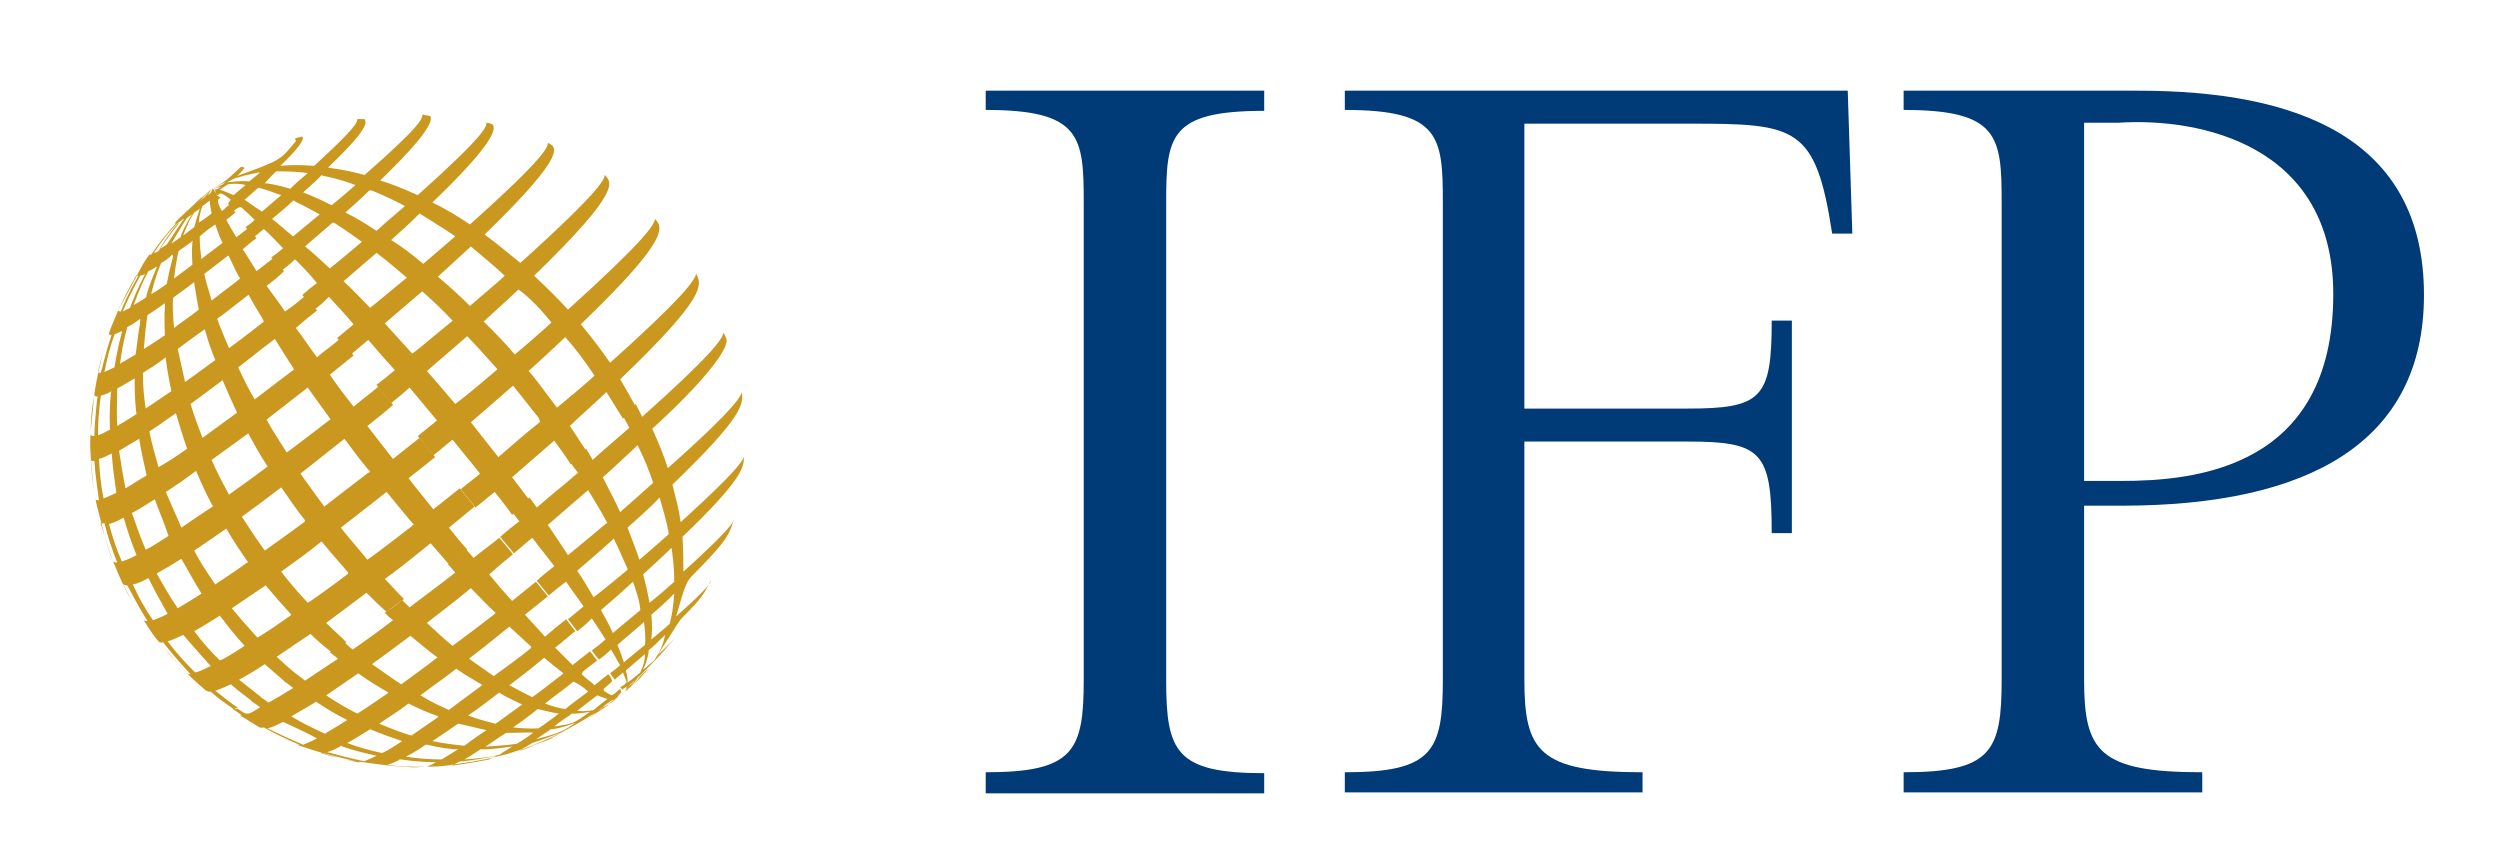 <?xml version="1.0" encoding="utf-8"?>
<!-- Generator: Adobe Illustrator 21.0.0, SVG Export Plug-In . SVG Version: 6.00 Build 0)  -->
<!DOCTYPE svg PUBLIC "-//W3C//DTD SVG 1.1//EN" "http://www.w3.org/Graphics/SVG/1.1/DTD/svg11.dtd">
<svg version="1.1" id="Layer_1" xmlns="http://www.w3.org/2000/svg" xmlns:xlink="http://www.w3.org/1999/xlink" x="0px" y="0px"
	 viewBox="0 0 272.9 94.7" style="enable-background:new 0 0 272.9 94.7;" xml:space="preserve">
<style type="text/css">
	.st0{fill:#CA981E;}
	.st1{fill:#003B78;}
</style>
<g>
	<path class="st0" d="M68.5,75.3c-0.1,0.1-0.2,0.1-0.3,0.2c0.1-0.1,0.2-0.3,0.3-0.5c0,0,0,0,0.2-0.2c0.5-0.4,0.8-0.7,0.9-0.8
		c-0.1,0.2-0.4,0.6-0.8,1C68.7,75.1,68.5,75.2,68.5,75.3 M69.3,74.6c-0.1,0.1-0.3,0.3-0.4,0.4l0,0c0.1-0.1,0.4-0.4,0.7-0.8
		c0.2-0.3,0.2-0.3,0.5-0.6c0.3-0.3,0.5-0.5,0.7-0.6c-0.4,0.4-0.7,0.8-1.3,1.4L69.3,74.6 M69.9,73.4c-0.6,0.5-1.2,1-1.4,1.1
		c0-0.4,0-0.8-0.2-1.3c0.7-0.6,1.3-1.1,2.1-1.8C70.4,72.2,70.2,72.7,69.9,73.4C70,73.3,70,73.3,69.9,73.4 M71.4,72.1
		c-0.5,0.4-0.9,0.8-1.2,1c0.3-0.6,0.5-1.3,0.6-1.9c0,0,0-0.1,0-0.2c0,0,0.1-0.1,0.1-0.1c0.3-0.2,1-0.9,1.7-1.6
		C72.4,70.4,72,71.2,71.4,72.1C71.5,72,71.4,72,71.4,72.1 M70.4,70.4c-1,0.8-1.8,1.5-2.3,1.9c-0.2-0.6-0.4-1.2-0.7-1.9
		c1-0.9,1.9-1.6,2.9-2.5C70.4,68.8,70.5,69.6,70.4,70.4C70.5,70.4,70.5,70.4,70.4,70.4 M73.1,68.1c-0.2,0.2-0.9,0.8-2,1.7
		c0.1-0.9,0.1-1.7,0-2.7c1.3-1.1,2-1.8,2.5-2.3C73.5,66.1,73.4,67,73.1,68.1C73.1,68.1,73.1,68.1,73.1,68.1 M69.9,66.6
		c-0.6,0.5-1.7,1.4-3,2.5c-0.4-0.9-0.8-1.6-1.3-2.5c1.3-1.1,2.3-2,3.5-3.1C69.5,64.7,69.8,65.5,69.9,66.6C70,66.6,70,66.6,69.9,66.6
		 M73.6,63.5c-1.1,1-2.3,2-2.7,2.3c-0.2-1.1-0.4-2-0.7-3.1c1.4-1.3,2.3-2.1,3.1-2.9C73.5,61.1,73.6,62.2,73.6,63.5
		C73.6,63.5,73.6,63.5,73.6,63.5 M68.5,62.2c-1.2,1-2.4,2-3.7,3c-0.6-1-1.1-1.9-1.8-2.9c1.5-1.3,2.7-2.3,4-3.5
		c0.6,1.2,1,2.2,1.5,3.3C68.5,62.1,68.5,62.2,68.5,62.2 M73,58.3c-1.2,1.1-2.4,2.1-3.2,2.8c-0.4-1.2-0.8-2.2-1.3-3.5
		c1.9-1.7,3.1-2.8,3.5-3.3C72.4,55.8,72.8,56.9,73,58.3C73,58.3,73,58.3,73,58.3 M66.1,57.2c-1.9,1.6-3.6,3-4.1,3.4
		c-0.7-1.1-1.4-2.1-2.2-3.3c1.6-1.4,2.9-2.5,4.4-3.8c0.8,1.3,1.4,2.3,2.1,3.6C66.2,57.1,66.1,57.2,66.1,57.2 M71.3,52.7
		c-1,0.9-2,1.8-3.6,3.2c-0.6-1.3-1.2-2.4-1.9-3.8c0.6-0.5,2.1-1.9,3.8-3.5C70.3,50,70.8,51.2,71.3,52.7
		C71.4,52.7,71.3,52.7,71.3,52.7 M79.3,37L79,36.3l0,0c-0.2,0.8-1.4,2.5-8.9,9.2c-0.3-0.6-0.4-0.8-0.7-1.4c-0.5,0.4-0.9,0.9-1.4,1.3
		c0.3,0.6,0.4,0.7,0.7,1.3c-1.6,1.4-2.7,2.3-4,3.5c-0.3-0.5-0.4-0.7-0.7-1.2c-0.6,0.5-1.1,1-1.7,1.5c0.3,0.5,0.4,0.6,0.8,1.1
		c-1.6,1.4-2.8,2.3-4.5,3.8c-0.2-0.3-0.6-0.8-0.8-1.1c-0.6,0.5-1.2,1-1.9,1.6c0.3,0.3,0.5,0.7,0.8,1c-0.8,0.6-1.3,1-2.1,1.7
		c0.5,0.6,1,1.2,1.5,1.8c0.8-0.7,1.2-1,2-1.7c0.9,1.2,1.5,1.9,2.4,3.1c-0.7,0.6-1.3,1-1.9,1.6c0.4,0.5,0.9,1.1,1.3,1.6
		c0.6-0.5,1.2-1,1.9-1.5c0.8,1.2,1.3,1.8,1.9,2.7c-0.7,0.6-1,0.8-1.7,1.4c0.4,0.5,0.7,0.9,1,1.3c0.7-0.5,1-0.8,1.6-1.4
		c0.8,1.2,1.2,1.8,1.5,2.3c-0.7,0.6-0.8,0.7-1.5,1.2c0.3,0.4,0.5,0.7,0.8,1c0.5-0.4,0.8-0.6,1.3-1.1c0.5,0.8,0.7,1.3,1,1.7
		c-0.4,0.4-0.6,0.5-1.1,0.9c0.2,0.3,0.4,0.5,0.5,0.7c0.3-0.3,0.6-0.5,0.9-0.8c0.2,0.5,0.3,0.7,0.4,1.1c-0.2,0.2-0.4,0.4-0.7,0.5
		c0.1,0.1,0.2,0.2,0.2,0.3c0.1-0.1,0.3-0.2,0.4-0.3c0.1-0.1,0.1-0.1,0.1-0.1c0,0.1-0.1,0.3-0.2,0.4c0.1-0.1,0.2-0.2,0.3-0.3
		c0.1-0.1,0.3-0.2,0.4-0.3c0.2-0.1,0.3-0.3,0.4-0.4c0.1-0.1,0.2-0.2,0.3-0.3l0.1-0.1c0,0,2.2-2.1,3.4-3.6l0.6-0.7l0,0
		c-0.3,0.3-0.6,0.7-1.9,1.9c2.4-3.8,2.4-3.8,2.7-4.1c2.1-2.1,2.3-2.5,3.1-4l0,0.1c-0.3,0.5-1.1,1.4-3.8,3.8c1.1-3.8,1.1-3.8,2.1-4.8
		c3.6-3.6,3.8-4.4,4.2-5.8l0,0.1c-0.3,0.6-1.3,1.8-5.5,5.6c0-1,0-2.1-0.1-3.8c6.6-6.3,6.6-7.6,6.7-8.4l0-0.4l0,0.1
		c-0.3,0.7-1.4,2.1-6.9,7.1c-0.2-1.5-0.5-2.5-0.9-4.1c7.9-7.6,7.7-8.8,7.6-10.1l0,0c-0.3,1-2.8,3.6-8.1,8.3c-0.5-1.6-1-2.7-1.7-4.3
		C76.7,41.8,79.6,38.1,79.3,37 M26.7,70.5c-1.5,1-2.4,1.5-2.7,1.6c-1.1-1.1-1.9-2-2.8-3.2c0,0,0,0,0,0c0,0,0,0,0,0c0,0,0,0,0,0
		c0,0,0,0,0,0c0,0,0,0,0,0c0,0,0,0,0,0c0,0,0,0,0,0s0,0,0,0c0.9-0.5,1.7-1,2.8-1.7c0,0,0,0,0,0c0,0,0,0,0,0c0,0,0,0,0,0c0,0,0,0,0,0
		c0,0,0,0,0,0c0,0,0,0,0,0c0,0,0,0,0,0c0,0,0,0,0,0C24.9,68.4,25.7,69.4,26.7,70.5C26.8,70.5,26.7,70.5,26.7,70.5 M31.7,67.2
		c-1.7,1.2-2.9,2-3.6,2.4c-1-1.1-1.8-2-2.8-3.2c0,0,0,0,0,0c0,0,0,0,0,0c0,0,0,0,0,0c0,0,0,0,0,0s0,0,0,0s0,0,0,0c0,0,0,0,0,0
		s0,0,0,0c1.2-0.8,2.2-1.5,3.7-2.5c0,0,0,0,0,0c0,0,0,0,0,0c0,0,0,0,0,0c0,0,0,0,0,0c0,0,0,0,0,0c0,0,0,0,0,0c0,0,0,0,0,0
		c0,0,0,0,0,0c1,1.2,1.8,2.1,2.8,3.2C31.8,67.1,31.8,67.1,31.7,67.2 M37.9,62.7c-2.1,1.6-3.8,2.8-4.3,3.1c-1.8-1.9-2.9-3.4-2.9-3.4
		c1.5-1.1,2.8-2,4.4-3.3c1.4,1.7,2.6,3,2.9,3.4C38,62.6,38,62.7,37.9,62.7 M23,72.7c-1,0.5-1.5,0.7-1.7,0.7c-0.8-0.8-1.8-1.8-3-3.4
		c0.5-0.1,1-0.4,1.7-0.7c0,0,0,0,0,0c0,0,0,0,0,0c0,0,0,0,0,0c0,0,0,0,0,0s0,0,0,0c0,0,0,0,0,0c0,0,0,0,0,0c0,0,0,0,0,0
		C21.2,70.7,22,71.6,23,72.7C23.1,72.7,23,72.7,23,72.7 M20.8,73.6c-0.2,0-0.3,0-0.4-0.1c-0.8-0.9-1.9-2-2.6-2.9L17.3,70
		c0.1,0.1,0.2,0.2,0.5,0.1C18.8,71.4,19.7,72.4,20.8,73.6C20.9,73.6,20.8,73.6,20.8,73.6 M45,57.4c-1.3,1-3.6,2.8-4.9,3.7
		c-1.2-1.5-1.8-2.1-2.9-3.5c1.7-1.3,2.3-1.8,5-3.9c2.8,3.4,2.8,3.4,3,3.6C45.1,57.3,45,57.3,45,57.4 M22,64.8
		c-1.4,0.9-2.3,1.4-2.6,1.6c-1.1-1.6-1.7-2.8-2.3-3.8c0.9-0.5,1.6-0.9,2.7-1.6C20.6,62.4,21.2,63.5,22,64.8
		C22.1,64.7,22,64.8,22,64.8 M27,61.4c-1.8,1.3-3.1,2.1-3.5,2.4c-1.1-1.6-1.8-2.7-2.3-3.7c1.2-0.8,2.2-1.5,3.5-2.4
		c0.8,1.4,1.5,2.4,2.4,3.7C27.1,61.4,27.1,61.4,27,61.4 M33.2,57c-2.2,1.6-3.7,2.7-4.3,3.1c-1.3-1.8-2.1-3.1-2.5-3.7
		c1.4-1,2.6-1.9,4.3-3.2c1.1,1.6,1.8,2.6,2.6,3.6C33.3,56.9,33.2,57,33.2,57 M18.3,67c-0.9,0.5-1.4,0.6-1.6,0.7
		c-1.1-1.6-1.7-2.8-2.2-3.9c0.5-0.1,1-0.3,1.7-0.7C16.9,64.5,17.5,65.6,18.3,67C18.3,66.9,18.3,67,18.3,67 M16.1,67.8
		c-0.3,0-0.4-0.1-0.4-0.1l-1.2-1.9l-1.1-2.1c0.1,0.1,0.2,0.2,0.5,0.2C14.5,65,15.1,66.2,16.1,67.8C16.1,67.8,16.1,67.8,16.1,67.8
		 M40.2,51.6c-2.1,1.6-4.8,3.7-4.8,3.7c-1.3-1.8-2.2-3-2.6-3.6c1.4-1.1,2.4-1.9,4.8-3.8c1.4,1.9,2.2,2.9,2.8,3.6
		C40.4,51.5,40.3,51.6,40.2,51.6 M18.4,58.5c-1.4,0.9-2.2,1.4-2.5,1.5c-0.6-1.4-1-2.6-1.5-4c0.8-0.4,1.5-0.9,2.5-1.5
		C17.4,55.9,17.9,57,18.4,58.5C18.5,58.4,18.4,58.5,18.4,58.5 M23.2,55.3c-1.8,1.2-3,2-3.4,2.3c-0.6-1.4-1.1-2.5-1.7-3.9
		c1.1-0.7,2.1-1.4,3.3-2.3c0.6,1.4,1.1,2.5,1.8,3.8C23.3,55.2,23.3,55.2,23.2,55.3 M29.1,51c-2.1,1.6-3.6,2.6-4.1,3
		c-0.7-1.3-1.3-2.4-1.9-3.8c1.4-1,2.5-1.8,4-2.9c0.7,1.3,1.3,2.4,2.1,3.6C29.2,50.9,29.2,51,29.1,51 M14.9,60.6
		c-0.9,0.5-1.4,0.6-1.6,0.7c-0.6-1.4-1-2.6-1.4-4.1c0.4-0.1,0.9-0.3,1.6-0.7C13.9,57.9,14.3,59.1,14.9,60.6
		C14.9,60.6,14.9,60.6,14.9,60.6 M12.8,61.4c-0.2,0-0.4,0-0.5-0.2l-0.2-0.6c-0.4-1.1-0.8-2.6-1.2-3.7c0,0.1,0.1,0.3,0.5,0.2
		C11.8,58.7,12.2,59.9,12.8,61.4C12.8,61.4,12.8,61.4,12.8,61.4 M35.9,45.9c-1.8,1.4-3.8,2.9-4.6,3.5c-0.8-1.3-1.5-2.3-2.2-3.6
		c1.3-1,2.3-1.8,4.5-3.5c0.8,1.2,1.6,2.2,2.5,3.5C36,45.8,35.9,45.9,35.9,45.9 M16,51.9c-1.2,0.7-1.9,1.2-2.3,1.4
		c-0.3-1.5-0.5-2.7-0.7-4.1c0.7-0.4,1.3-0.8,2.2-1.3C15.4,49.3,15.7,50.4,16,51.9C16,51.9,16,51.9,16,51.9 M20.4,49
		C19,50,18,50.6,17.3,51c-0.4-1.4-0.7-2.5-1-3.9c0.9-0.6,1.8-1.2,2.9-2c0.4,1.3,0.7,2.4,1.2,3.8C20.5,48.9,20.4,48.9,20.4,49
		 M25.8,45.1c-1.2,0.9-2.5,1.8-3.7,2.7c-0.5-1.3-0.9-2.4-1.3-3.7c1.2-0.9,2.2-1.6,3.5-2.6c0.5,1.2,1,2.3,1.6,3.6
		C25.9,45,25.9,45,25.8,45.1 M12.7,53.8c-0.9,0.4-1.3,0.6-1.4,0.6c-0.3-1.5-0.4-2.7-0.5-4.3c0.4-0.1,0.8-0.3,1.4-0.6
		C12.3,51.1,12.5,52.3,12.7,53.8C12.8,53.8,12.8,53.8,12.7,53.8 M10.8,54.6c-0.3,0-0.4,0-0.4-0.2c-0.3-1.5-0.4-2.8-0.5-4.3
		c0,0.1,0.1,0.3,0.4,0.2C10.4,51.8,10.6,53.1,10.8,54.6C10.8,54.6,10.8,54.6,10.8,54.6 M32,40.4c-1.3,1-3.3,2.5-4.2,3.2
		c-0.7-1.2-1.2-2.2-1.8-3.5c1.2-0.9,2-1.6,4-3.1c0.7,1.1,1.3,2.1,2.1,3.3C32.1,40.3,32.1,40.3,32,40.4 M14.7,41.5
		c0,1.8,0.1,3.1,0.2,3.7c-0.8,0.5-1.4,0.9-2.1,1.3c-0.1-1.5,0-2.7,0-4.1c0.6-0.3,1.2-0.7,1.9-1.1C14.7,41.3,14.7,41.4,14.7,41.5
		 M18.1,39.2c0.2,1.6,0.5,2.9,0.6,3.5c-1,0.7-1.8,1.2-2.8,1.9c-0.2-1.4-0.3-2.5-0.3-3.9c0.8-0.5,1.6-1,2.5-1.7
		C18.1,39,18.1,39.1,18.1,39.2 M22.4,36.1c0.4,1.5,0.9,2.7,1.1,3.2c-1.2,0.9-2.2,1.6-3.3,2.4c-0.3-1.3-0.5-2.3-0.8-3.6
		c0.9-0.7,1.9-1.4,3-2.2C22.3,35.9,22.4,36,22.4,36.1 M12.1,43c-0.2,1.9-0.1,3.3-0.1,3.9c-0.6,0.3-0.9,0.5-1.3,0.6
		c0-1.5,0.1-2.7,0.3-4.3c0.3-0.1,0.7-0.2,1.2-0.5C12.1,42.8,12.1,42.9,12.1,43 M10.6,43.6c-0.2,1.9-0.3,3.4-0.3,4
		c-0.1,0-0.4,0-0.4-0.2c0-1.5,0.1-2.8,0.4-4.3c0,0.1,0.1,0.2,0.4,0.2C10.6,43.4,10.6,43.5,10.6,43.6 M27.2,32.3
		c0.7,1.3,1.4,2.3,1.6,2.8c-1.9,1.5-3.5,2.7-3.8,2.9c-0.5-1.2-0.9-2.1-1.3-3.2c1-0.7,1.7-1.3,3.4-2.6C27.2,32.2,27.2,32.2,27.2,32.3
		 M15.3,35.2c-0.3,1.7-0.4,3-0.5,3.5c-0.7,0.4-1.2,0.7-1.7,1c0.2-1.4,0.4-2.6,0.8-4c0.4-0.2,0.9-0.5,1.4-0.9
		C15.3,35,15.3,35.1,15.3,35.2 M18,33.3c-0.1,1.5,0,2.7,0,3.3c-0.9,0.6-1.5,1-2.3,1.5c0.1-1.3,0.2-2.4,0.4-3.7
		c0.6-0.4,1.2-0.8,1.9-1.3C18,33.2,18,33.3,18,33.3 M21.2,30.9c0.2,1.3,0.4,2.4,0.5,2.9c-1,0.8-1.8,1.3-2.7,2
		c-0.1-1.2-0.2-2.2-0.1-3.3c0.7-0.5,1.5-1.1,2.3-1.7C21.2,30.8,21.2,30.9,21.2,30.9 M13.3,36.3c-0.5,1.8-0.7,3.2-0.8,3.8
		c-0.5,0.2-0.8,0.4-1.1,0.5c0.3-1.5,0.6-2.7,1.1-4.1c0.2-0.1,0.5-0.2,0.9-0.4C13.3,36.1,13.3,36.2,13.3,36.3 M12.1,36.8
		c-0.6,1.8-0.9,3.3-1.1,3.9c-0.1,0-0.3,0-0.3-0.1c0.3-1.5,0.7-2.7,1.2-4.2c0,0.1,0.1,0.2,0.3,0.2C12.2,36.6,12.1,36.7,12.1,36.8
		 M25,28c0.5,1.1,1,2.1,1.2,2.4c-0.3,0.3-1.3,1-3.1,2.4c-0.3-1.1-0.6-1.9-0.8-2.9c0.5-0.4,1.2-0.9,2.6-2C24.9,27.9,25,28,25,28
		 M17.1,29.2c-0.6,1.4-1,2.6-1.1,3c0,0.1,0,0.2-0.1,0.3c0,0-0.6,0.4-1.3,0.8c0.8-2.3,1.6-3.7,1.6-3.7c0,0,0,0,0,0
		c0.3-0.1,0.6-0.3,0.9-0.5C17.1,29.1,17.1,29.2,17.1,29.2 M18.9,28c-0.4,1.4-0.6,2.5-0.7,3c-0.6,0.4-1.1,0.8-1.7,1.1
		c0.5-2.1,1.1-3.4,1.1-3.4c0,0,0,0,0,0c0.4-0.2,0.8-0.5,1.2-0.9C18.9,27.9,18.9,28,18.9,28 M21,26.4c-0.1,1.1,0,2.1,0,2.5
		c-0.7,0.5-1.3,1-2,1.5c0.2-1.9,0.5-3,0.5-3c0,0,0,0,0,0c0.7-0.5,1.3-0.9,1.5-1.1C21.1,26.3,21,26.4,21,26.4 M15.8,30
		c-0.8,1.5-1.3,2.8-1.5,3.3c0,0.1-0.1,0.2-0.1,0.3c0,0-0.4,0.2-0.8,0.4c1-2.4,1.9-3.8,1.9-3.9c0,0,0,0,0,0c0.1,0,0.3-0.1,0.6-0.2
		C15.8,29.9,15.8,29.9,15.8,30 M15,30.3c-1,1.7-1.6,3.1-1.8,3.7c-0.1,0-0.2,0-0.3-0.1c0.5-1.1,1.1-2.3,2-3.9c0,0,0,0.1,0.2,0.1
		C15.1,30.1,15,30.2,15,30.3 M23.5,24.5c0.3,0.9,0.6,1.7,0.8,2c-1,0.8-2.3,1.7-2.3,1.8c-0.1-0.7-0.2-1.5-0.2-2.5
		C22.4,25.3,22.6,25.1,23.5,24.5C23.5,24.4,23.5,24.5,23.5,24.5 M20,24c-0.9,1.3-1.5,2.3-1.8,2.7c0,0,0,0,0,0c0,0,0,0,0,0
		c0,0,0,0,0,0c0,0,0,0,0,0c0,0,0,0,0,0c0,0,0,0,0,0c0,0,0,0,0,0c0,0,0,0,0,0c-0.3,0.2-0.5,0.3-0.8,0.5c0,0,0,0,0,0c0,0,0,0,0,0
		c0,0,0,0,0,0c0,0,0,0,0,0c0,0,0,0,0,0c0,0,0,0,0,0s0,0,0,0c0,0,0,0,0,0c0.5-0.8,1-1.6,1.9-2.7c0.3-0.3,0.3-0.3,0.7-0.6
		C20.1,23.9,20.1,24,20,24 M20.9,23.5c-0.7,1.1-1.1,2-1.2,2.4c0,0,0,0,0,0c0,0,0,0,0,0c0,0,0,0,0,0c0,0,0,0,0,0c0,0,0,0,0,0
		c0,0,0,0,0,0c0,0,0,0,0,0c0,0,0,0,0,0c-0.4,0.3-0.6,0.4-1,0.7c0,0,0,0,0,0s0,0,0,0c0,0,0,0,0,0c0,0,0,0,0,0s0,0,0,0c0,0,0,0,0,0
		c0,0,0,0,0,0c0,0,0,0,0,0c0.6-1,1.1-1.9,1.7-2.8c0,0,0,0,0,0c0.2-0.2,0.5-0.3,0.5-0.4C20.9,23.4,20.9,23.4,20.9,23.5 M21.8,22.8
		c-0.2,0.6-0.4,1.3-0.6,2c-0.4,0.3-0.8,0.6-1.2,0.9c0.5-1.4,1.1-2.4,1.2-2.5c0,0,0,0,0,0c0.3-0.2,0.6-0.4,0.7-0.5
		C21.9,22.7,21.8,22.7,21.8,22.8 M19.5,24.4c-1.1,1.4-1.9,2.6-2.2,3c0,0,0,0,0,0c0,0,0,0,0,0c0,0,0,0,0,0c0,0,0,0,0,0c0,0,0,0,0,0
		c0,0,0,0,0,0c0,0,0,0,0,0c0,0,0,0,0,0c-0.2,0.1-0.3,0.2-0.5,0.2c0,0,0,0,0,0c0,0,0,0,0,0c0,0,0,0,0,0c0,0,0,0,0,0c0,0,0,0,0,0
		c0,0,0,0,0,0c0,0,0,0,0,0c0,0,0,0,0,0c0.3-0.4,0.9-1.4,1.9-2.5c0.6-0.7,0.6-0.7,0.9-0.9C19.6,24.2,19.5,24.3,19.5,24.4 M19.1,24.5
		c-0.9,1-1.8,2.1-2.6,3.3c-0.1,0-0.1,0-0.2,0c1.1-1.6,2.1-2.7,2.8-3.5c0,0,0,0.1,0.1,0.1l0,0C19.3,24.3,19.2,24.4,19.1,24.5
		 M22.9,21.9c0,0.4,0.1,0.9,0.2,1.4c-0.6,0.5-1.4,1-1.4,1c0,0,0,0,0,0c0,0,0,0,0,0s0,0,0,0c0,0,0,0,0,0c0,0,0,0,0,0c0,0,0,0,0,0
		c0,0,0,0,0,0s0,0,0,0c0.1-1.2,0.4-1.8,0.4-1.8c0,0,0,0,0,0C22.4,22.3,22.6,22.1,22.9,21.9C22.9,21.8,22.9,21.9,22.9,21.9
		 M23.7,21.2c-0.1-0.1-0.3-0.3-0.3-0.4c-0.1-0.1-0.1-0.2-0.2-0.2c-0.2,0.5-0.2,0.5-0.5,0.7c0.2-0.3,0.2-0.4,0.5-0.7l0,0L23,20.8
		c-0.6,0.7-0.6,0.7-0.6,0.8c0.2-0.2,0.4-0.6,0.6-0.8c0.2-0.2,0.2-0.2,0.2-0.2l-0.2,0.2c-0.2,0.2-0.2,0.2-0.9,1
		c0.3-0.4,0.3-0.4,1.1-1.2v0l-0.2,0.2c-0.5,0.5-0.7,0.7-1.2,1.2c0.4-0.5,0.4-0.5,1.4-1.4c-0.1,0.1-0.2,0.2-0.3,0.2
		c-0.6,0.5-0.8,0.8-1.4,1.3c0.6-0.6,0.6-0.7,1.7-1.5v0l0,0c-0.8,0.6-1.1,1-1.8,1.6l0,0c0.2-0.2,0.4-0.5,1.8-1.6c0,0,0,0,0,0l0,0
		c-0.8,0.6-1.2,0.9-1.9,1.6l0,0c-0.6,0.6-1.3,1.2-1.9,1.8l0,0c-0.1,0.1-0.1,0.1-0.1,0.1c-1.1,1.2-1.8,2-2.7,3.3c0,0,0,0,0,0
		c0,0,0,0,0,0c0,0,0,0,0,0s0,0,0,0c0,0,0,0,0,0c0,0,0,0,0,0s0,0,0,0s0,0,0,0c-0.4,0.5-0.9,1.2-1.3,2l0,0c-1.8,3.4-1.8,3.4-2.2,4.1
		c0,0,0,0,0-0.1l-1,2.4l0,0c-0.4,1.1-0.4,1.2-0.9,2.8c-0.8,3.5-0.8,3.5-1,5.4C9.8,48,9.8,48,9.9,49.8c0.3,3.7,0.3,3.7,0.7,5.5
		c0.9,3.5,0.9,3.6,1.5,5.4c1.4,3.4,1.5,3.5,2.4,5.1c2,3.2,2,3.3,3.3,4.8c2.5,2.8,2.7,3.1,4.7,4.8l0,0c0.1,0,0.2,0.1,0.3,0.1
		c0.2,0,0.2,0,0.2,0c0.9,0.8,1.5,1.2,2.5,1.9c0.1,0,0.3-0.1,0.5-0.1c-1-0.7-1.6-1.2-2.5-1.9c0.6-0.2,0.8-0.3,1.7-0.7
		c0.9,0.8,1.5,1.2,2.4,1.9c0.3-0.1,0.6-0.3,0.9-0.5c-0.9-0.7-1.5-1.2-2.4-1.9c0.9-0.5,1.6-0.9,2.8-1.7c0.9,0.8,1.4,1.2,2.3,2
		c0.4-0.3,0.8-0.5,1.3-0.8c-0.9-0.7-1.4-1.2-2.3-2c1.3-0.9,2.2-1.5,3.7-2.5c0.8,0.8,1.4,1.3,2.3,2c0.5-0.4,1.1-0.7,1.6-1.1
		c-0.8-0.8-1.4-1.3-2.2-2.1c1.6-1.2,2.7-2,4.4-3.3c0.8,0.8,1.3,1.3,2.2,2.1c0.6-0.5,1.2-0.9,1.9-1.4c-0.8-0.8-1.3-1.4-2.1-2.2
		c1-0.7,2.3-1.7,5-3.9c0.8,0.9,1.3,1.5,2,2.3c0.7-0.5,1.3-1.1,2-1.6c-0.8-0.9-1.2-1.4-2-2.4c1.1-0.9,1.7-1.4,2.8-2.3
		c-0.5-0.7-1.1-1.3-1.6-2c-1,0.8-1.9,1.5-2.9,2.3c-1.1-1.4-1.8-2.2-2.7-3.4c0,0,0,0,0,0c0,0,0,0,0,0c0,0,0,0,0,0s0,0,0,0
		c0,0,0,0,0,0c0,0,0,0,0,0c0,0,0,0,0,0c0,0,0,0,0,0c1-0.8,1.9-1.5,2.9-2.3c-0.6-0.7-1.1-1.4-1.7-2.1c-1,0.8-1.8,1.4-2.9,2.3
		c-1.2-1.5-1.7-2.2-2.8-3.6c1-0.8,1.8-1.4,2.8-2.3c-0.5-0.7-1.1-1.3-1.6-2c-0.9,0.8-1.8,1.4-2.7,2.2c-1.1-1.4-1.7-2.2-2.6-3.5
		c1-0.8,1.6-1.3,2.6-2.1c-0.5-0.6-1-1.2-1.5-1.8c-0.8,0.7-1.7,1.3-2.5,2c-0.9-1.2-1.4-2-2.3-3.2c0.8-0.7,1.4-1.2,2.3-1.9
		c-0.5-0.6-0.9-1.1-1.3-1.6c-0.8,0.7-1.3,1.1-2.2,1.7c-0.8-1.2-1.3-1.8-2-2.8c0.7-0.5,1.3-1,1.9-1.6c-0.4-0.5-0.8-0.9-1.2-1.4
		c-0.9,0.7-1.3,1-1.8,1.4c-0.6-1-1-1.6-1.5-2.4c0.6-0.5,0.8-0.7,1.5-1.2c-0.3-0.4-0.6-0.7-0.9-1.1c-0.5,0.4-0.8,0.6-1.3,1
		c-0.5-0.8-0.7-1.2-1.1-1.9c0.5-0.4,0.5-0.4,1-0.8c-0.2-0.3-0.5-0.5-0.7-0.8c-0.2,0.1-0.4,0.3-0.6,0.5c-0.2,0.2-0.2,0.1-0.2,0.1
		c0,0,0,0,0,0c0,0,0,0,0,0c0,0,0,0,0,0c0,0,0,0,0,0c0,0,0,0,0,0c0,0,0,0,0,0c0,0,0,0,0,0c-0.4-0.8-0.4-0.8-0.4-1.2
		c0.1-0.1,0.2-0.2,0.3-0.2C23.6,21.3,23.6,21.2,23.7,21.2"/>
	<path class="st0" d="M58.9,46.1c-1.4,1.1-2.9,2.4-4.5,3.8c-0.7-0.9-0.7-0.9-3-3.8c1.6-1.4,2.9-2.5,4.6-4c0,0,0,0,0,0c0,0,0,0,0,0
		c0,0,0,0,0,0c0,0,0,0,0,0c0,0,0,0,0,0c0,0,0,0,0,0c0,0,0,0,0,0c0,0,0,0,0,0c1,1.2,1.8,2.3,2.8,3.5C59,46.1,58.9,46.1,58.9,46.1
		 M64.9,41c-1.3,1.2-2.2,1.9-4.1,3.5c-1.5-2-2.6-3.5-3.1-4c1.5-1.4,1.8-1.6,4-3.7C62.7,37.9,63.6,39.1,64.9,41
		C64.9,40.9,64.9,41,64.9,41 M54.2,40.4c-1.3,1.1-2.8,2.4-4.5,3.7c-0.7-0.8-1.6-1.9-3.1-3.6c1.5-1.3,2.9-2.5,4.4-3.8
		c0.4,0.4,1.7,1.8,3.3,3.6C54.3,40.3,54.2,40.4,54.2,40.4 M60.2,35.2c0,0-1.5,1.4-4,3.5c-1.1-1.3-2.1-2.3-3.4-3.6
		c2.2-2,3.7-3.4,3.8-3.5C57.7,32.4,58.8,33.5,60.2,35.2C60.3,35.2,60.3,35.2,60.2,35.2 M49.3,35.1c-2.1,1.7-3.7,3.1-4.3,3.5
		c-1.1-1.2-2-2.2-3-3.3c1.5-1.3,2.7-2.3,4.1-3.5c1.2,1.1,2.2,2,3.3,3.2C49.4,35,49.3,35.1,49.3,35.1 M55.1,30.1
		c-1.3,1.2-2.1,1.8-3.8,3.3c-1.2-1.2-2.2-2.1-3.5-3.2c2.2-2,3.5-3.2,3.6-3.3C52.7,28,53.8,28.9,55.1,30.1
		C55.1,30.1,55.1,30.1,55.1,30.1 M44.3,30.4c-1.6,1.3-3,2.5-3.9,3.2c-1-1-1.8-1.9-2.9-2.9c1.3-1.1,2.3-2,3.6-3.1
		c1.2,0.9,2.1,1.7,3.3,2.7C44.4,30.4,44.3,30.4,44.3,30.4 M49.7,25.8c-0.1,0.1-1.3,1.1-3.5,3c-1.2-1-2.2-1.8-3.5-2.6
		c1.3-1.2,1.6-1.4,3.1-2.9C47.2,24.2,48.4,24.9,49.7,25.8C49.7,25.8,49.7,25.8,49.7,25.8 M36.6,24.4c1.4,0.9,2.5,1.7,2.9,2
		c-1.1,0.9-2.1,1.8-3.5,2.9c-1-0.9-1.7-1.6-2.7-2.4c1-0.9,2-1.7,3-2.6C36.5,24.3,36.6,24.4,36.6,24.4 M40.6,20.8
		c1.7,0.7,3.1,1.4,3.6,1.7c-2,1.7-2,1.7-3.1,2.7c-1.2-0.8-2.2-1.4-3.4-2c1.6-1.4,2.5-2.3,2.6-2.4C40.4,20.8,40.5,20.8,40.6,20.8
		 M32.2,22c1.3,0.6,2.3,1.2,2.7,1.4c-1,0.8-1.9,1.6-2.9,2.4c-0.9-0.7-1.5-1.3-2.3-1.9c0.8-0.7,1.6-1.3,2.3-2
		C32.1,21.9,32.2,21.9,32.2,22 M35.3,19.2c1.6,0.3,3,0.8,3.5,1c-1.5,1.3-1.6,1.4-2.6,2.2c-1.2-0.6-2.1-1-3.1-1.4
		c1.2-1.1,2-1.8,2-1.9C35.1,19.1,35.2,19.2,35.3,19.2 M28.3,20.5c1.1,0.3,2,0.7,2.4,0.8c-0.7,0.6-1.3,1.1-2.1,1.8
		c-0.8-0.5-1.3-0.9-1.9-1.3c0.5-0.4,1-0.9,1.5-1.3C28.2,20.5,28.3,20.5,28.3,20.5 M30.3,18.7c1.5,0,2.8,0.1,3.3,0.2
		c-1.2,1-1.2,1-1.9,1.7c-0.8-0.2-1.7-0.5-2.8-0.6C30.1,18.7,30.1,18.7,30.3,18.7 M25,20.1c0.8-0.1,1.5,0,1.8,0.1c0,0,0,0,0,0
		c0,0,0,0,0,0c0,0,0,0,0,0c0,0,0,0,0,0s0,0,0,0c0,0,0,0,0,0c0,0,0,0,0,0c0,0,0,0,0,0c-0.5,0.4-0.7,0.6-1.3,1.1
		c-0.5-0.2-0.9-0.4-1.5-0.6C24.9,20.1,24.9,20.1,25,20.1 M25.9,19.4c1.2-0.4,2.1-0.5,2.5-0.6c0,0,0,0,0,0c0,0,0,0,0,0c0,0,0,0,0,0
		s0,0,0,0c0,0,0,0,0,0c0,0,0,0,0,0c0,0,0,0,0,0c0,0,0,0,0,0c-0.3,0.3-1.2,1-1.2,1c0,0,0,0,0,0c-1.2-0.1-2.1,0.1-2.4,0.1
		C25.7,19.4,25.7,19.4,25.9,19.4 M26.1,18.4c-1.5,1.4-1.5,1.4-2.9,2.2c0,0,0,0,0,0l0,0c0.6-0.3,0.7-0.4,1.4-0.7
		c-0.2,0.2-0.2,0.2-1.2,0.7c-0.2,0.1-0.2,0.1-0.2,0.1l0,0c0.4-0.2,0.5-0.2,0.9-0.3c-0.3,0.2-0.3,0.3-0.9,0.3c0,0,0,0,0,0l0,0
		c0.1,0,0.2,0,0.3,0.1c0,0.3,0.1,0.4,0.3,0.5c0.1-0.1,0.2-0.1,0.2-0.2c0.4,0.1,0.4,0.1,1.2,0.7c-0.1,0.1-0.2,0.3-0.3,0.4
		c0.1,0.3,0.3,0.6,0.5,0.9c0.5-0.4,0.5-0.4,0.9-0.5c0.7,0.6,1,0.9,1.5,1.4c-0.3,0.3-0.6,0.5-1,0.8c0.3,0.3,0.6,0.7,0.9,1.1
		c0.4-0.3,0.7-0.6,1.1-0.9c0.8,0.7,1.2,1.2,2.1,2.1c-0.6,0.5-0.6,0.5-1.3,1c0.4,0.4,0.8,0.9,1.2,1.4c0.6-0.5,0.8-0.6,1.4-1.2
		c0.9,0.9,1.5,1.5,2.4,2.6c-0.8,0.6-0.8,0.6-1.6,1.3c0.4,0.5,0.9,1.1,1.3,1.6c0.8-0.6,0.8-0.6,1.6-1.4c1,1.1,1.6,1.7,2.7,3
		c-0.5,0.4-1.3,1.1-1.8,1.5c0.5,0.6,1,1.2,1.5,1.8c0.6-0.5,1.3-1.1,1.9-1.6c1.1,1.3,1.8,2.1,2.9,3.3c-0.7,0.6-1.2,1-2,1.6
		c0.5,0.7,1.1,1.3,1.6,2c0.6-0.5,1.4-1.1,2-1.7c0.9,1.1,1.1,1.3,3,3.6c-1,0.8-1.1,0.9-2.1,1.7c0.6,0.7,1.1,1.4,1.7,2.1
		c0.8-0.6,1.3-1.1,2.1-1.7c1.2,1.5,1.9,2.3,3,3.7c-0.8,0.7-1.3,1-2.1,1.7c0.5,0.7,1.1,1.3,1.6,2c0.9-0.7,1.2-1,2.1-1.7
		c0.7,0.9,1.2,1.5,1.9,2.5c0.6-0.5,1.3-1,1.9-1.6c-0.7-0.9-1.2-1.6-1.9-2.5c1.8-1.6,2.9-2.5,4.6-4c0.7,1,1.2,1.6,1.8,2.6
		c0.6-0.5,1.1-1,1.7-1.5c-0.7-1-1.1-1.7-1.8-2.7c0.7-0.7,2.3-2.1,4-3.7c0.7,1.1,1.1,1.8,1.8,2.9c0.5-0.5,1-0.9,1.4-1.3
		c-0.6-1.1-1-1.8-1.7-3c9.5-9.1,8.9-10.3,8.3-11.5l0,0c-0.3,0.9-1.6,2.7-9.4,9.7c0,0,0,0,0,0c-0.5-0.7-1.6-2.3-3.2-4.2
		c9.9-9.5,8.9-10.6,8.1-11.5l0,0c-0.1,0.7-1.2,2.4-9.5,9.9c-1.1-1.2-2.1-2.2-3.7-3.7c9.6-9.3,8.5-10.2,7.7-11l0,0
		c0,0.4-0.2,1.5-9.2,9.6c-1.5-1.2-2.4-2-3.9-3.1c9.3-9,7.8-9.6,6.9-10l0,0c0,0.4-0.1,1.4-8.5,8.9c-1.5-1-2.5-1.6-4.1-2.4
		c7.3-7,6.8-8.1,6.6-8.5c-0.2-0.1-0.5-0.2-0.7-0.2l0,0c0,0.4,0,1.2-7.5,7.9c-1.6-0.7-2.5-1.1-4.1-1.6c5.8-5.6,5.6-6.6,5.5-7
		c-0.2-0.1-0.6-0.1-0.9-0.2l0,0c0,0.4,0.1,1-6.3,6.6c-1.5-0.4-2.5-0.6-4-0.8c4.5-4.3,4.2-4.9,4-5.3c-0.2,0-0.6,0-0.8,0l0,0
		c0,0.3,0.1,0.7-4.7,5.1c-1.6-0.1-2.6-0.1-3.7,0c2.2-2.1,2.4-2.7,2.5-3.1C33.1,15.1,33,15,33,14.9c-0.4,0.1-0.4,0.1-0.8,0.2l0,0
		c0,0.1,0.1,0.2,0.1,0.3c-1.7,2.1-1.7,2.1-6.4,3.8c0,0,0,0,0,0c0.5-0.5,0.6-0.6,0.8-0.9c-0.1,0-0.2-0.1-0.3-0.1
		C26.3,18.2,26.2,18.3,26.1,18.4"/>
	<path class="st0" d="M63.8,78.7c0.2-0.2,0.5-0.3,0.7-0.5c0.2-0.1,0.4-0.2,0.6-0.3C64.4,78.3,64.3,78.3,63.8,78.7 M65.3,77.7
		c-0.3,0.2-0.5,0.3-0.7,0.4c0.1-0.1,0.4-0.3,0.8-0.6c0.3-0.3,0.7-0.4,1.1-0.6C65.6,77.5,65.3,77.7,65.3,77.7 M67.3,76.3
		c-0.2,0.1-0.4,0.3-0.6,0.4c-0.4,0.2-0.6,0.4-0.9,0.5c0.3-0.3,0.5-0.4,0.9-0.7c0,0,0,0,0,0c0.2-0.1,0.2-0.1,0.2-0.1
		c0.3,0,0.4-0.1,0.5-0.2L67.3,76.3 M61.4,79.9C61.4,79.9,61.4,79.9,61.4,79.9L61.4,79.9C61.4,79.9,61.4,79.9,61.4,79.9L61.4,79.9
		C61.4,79.9,61.4,79.9,61.4,79.9L61.4,79.9C61.4,79.9,61.4,79.9,61.4,79.9c-0.4,0.2-0.6,0.4-0.9,0.5c-1.3,0.6-2.3,1-3.6,1.4
		c0.4-0.2,0.7-0.4,1.2-0.7c0,0,0,0,0,0c0,0,0,0,0,0c0,0,0,0,0,0l0,0c0,0,0,0,0,0l0,0l0,0l0,0C59.4,80.7,60.3,80.3,61.4,79.9
		L61.4,79.9 M62.8,78.9c-1.1,0.8-1.6,1.1-4.3,1.8c0.2-0.1,0.7-0.5,1.5-1c0,0,0.1-0.1,0.1-0.1c0.1,0,0.1,0,0.2,0
		C61.1,79.5,62,79.2,62.8,78.9C62.8,78.9,62.8,78.9,62.8,78.9 M64.4,77.7c-1.7,1.2-1.7,1.3-3.9,1.6c0.6-0.5,1.2-0.9,1.8-1.3
		c0,0,0.1-0.1,0.1-0.1c0,0,0.1,0,0.1,0C63.2,77.9,63.9,77.8,64.4,77.7C64.5,77.7,64.5,77.7,64.4,77.7 M60.4,80.5
		c-0.1,0.1-0.2,0.1-0.2,0.1c-2.6,1.1-2.7,1.1-4.2,1.6c0,0,0.1,0,0.1,0c0.1-0.1,0.3-0.1,0.5-0.2c0.7-0.4,1.5-0.5,2.2-0.8
		C59.5,80.8,60,80.6,60.4,80.5C60.4,80.4,60.4,80.5,60.4,80.5 M66.3,76.3c-0.8,0.6-1.5,1.2-1.5,1.2c0,0-0.7,0.2-1.8,0.1
		c0.5-0.4,1-0.8,2.2-1.7C65.7,76.1,66,76.2,66.3,76.3C66.4,76.3,66.3,76.3,66.3,76.3 M55.9,81.5c-0.6,0.4-1,0.6-1.4,0.9
		c-1.3,0.3-2.4,0.4-3.8,0.5c0.5-0.3,1-0.6,1.6-1c0,0,0.1-0.1,0.1-0.1c0.1,0,0.2,0,0.2,0C54.2,81.8,55.5,81.5,55.9,81.5
		C55.9,81.5,55.9,81.5,55.9,81.5 M58.2,80c-1.1,0.8-1.8,1.2-1.8,1.2c0,0-1.4,0.2-3.4,0.3c0.9-0.6,1.6-1.1,2.1-1.4
		c0,0,0.1-0.1,0.2-0.1c0.1,0,0.1,0,0.2,0C56.8,80,57.9,79.9,58.2,80C58.2,79.9,58.2,79.9,58.2,80 M61,77.9c-1.3,1-2.2,1.6-2.2,1.6
		c0,0-1.1,0.1-2.8-0.1c0.9-0.6,1.7-1.2,2.7-2C59.6,77.6,60.3,77.8,61,77.9C61.1,77.9,61,77.9,61,77.9 M54.2,82.5
		c-0.5,0.3-0.7,0.3-0.8,0.4c-1.5,0.3-2.7,0.5-4.2,0.7c0.4-0.1,0.7-0.4,1.1-0.5c0.1,0,0.2,0,0.3,0C52.3,82.9,53.7,82.6,54.2,82.5
		C54.2,82.5,54.2,82.5,54.2,82.5 M49.9,83.5l-1,0.1c0,0,0,0,0,0c0,0,0,0,0,0c0,0,0,0,0,0c0,0,0,0,0,0c0,0,0,0,0,0c0,0,0,0,0,0
		c0,0,0,0,0,0c0,0,0,0,0,0c0,0,0,0,0,0c0.4,0,0.8-0.1,1.6-0.2L49.9,83.5 M64.2,75.5c-0.8,0.6-1.9,1.4-2.5,1.9
		c-0.7-0.1-1.4-0.3-2.2-0.6c0.7-0.6,1.5-1.1,3.1-2.4C63.2,74.7,63.7,75,64.2,75.5C64.3,75.4,64.2,75.4,64.2,75.5 M50,81.8
		c-1,0.6-1.6,1-1.8,1.1c-1.4,0-2.5-0.1-3.9-0.3c0.6-0.3,1.3-0.7,2-1.2c0,0,0.1-0.1,0.2-0.1c0.1,0,0.1,0,0.2,0
		C48.2,81.7,49.6,81.8,50,81.8C50,81.8,50,81.8,50,81.8 M53.1,79.7c-1.5,1-2.4,1.7-2.4,1.7c0,0-1.5-0.1-3.5-0.5
		c0.9-0.6,1.8-1.2,2.8-1.9C51.1,79.2,52.1,79.5,53.1,79.7C53.2,79.7,53.1,79.7,53.1,79.7 M57,76.9c-1.4,1-2.3,1.7-2.9,2.1
		c-0.8-0.2-1.7-0.4-3-0.9c1.2-0.8,2.2-1.6,3.4-2.5C55.2,76.1,56,76.4,57,76.9C57,76.9,57,76.9,57,76.9 M47.6,83.2
		c-0.7,0.4-1,0.5-1.1,0.5c-1.5,0-2.7,0-4.2-0.2c0.3-0.1,0.8-0.3,1.2-0.5c0,0,0.1-0.1,0.1-0.1c0.1,0,0.1,0,0.2,0
		C45.7,83.2,47.1,83.2,47.6,83.2C47.7,83.2,47.7,83.2,47.6,83.2 M46.3,83.7C46.3,83.8,46.2,83.8,46.3,83.7l-1.9,0l-2.5-0.2
		C45.1,83.8,45.1,83.8,46.3,83.7C46.3,83.7,46.3,83.7,46.3,83.7 M61.4,73.6c-1.3,1-2.7,2.1-3.3,2.5c-0.6-0.3-1.4-0.7-2.5-1.3
		c0.9-0.7,1.9-1.4,3.8-3c0.6,0.5,1.2,1,2.1,1.7C61.5,73.5,61.4,73.6,61.4,73.6 M43.9,80.9c-1.2,0.8-1.9,1.2-2.2,1.3
		c-1.4-0.3-2.5-0.6-3.8-1.1c0.8-0.4,1.5-0.9,2.5-1.5C41.6,80.1,42.7,80.5,43.9,80.9C43.9,80.8,43.9,80.8,43.9,80.9 M47.8,78.3
		c-1.6,1.1-2.6,1.8-2.9,2c-1.3-0.4-2.3-0.8-3.5-1.3c1-0.7,2-1.3,3.2-2.2c1.2,0.6,2.1,1,3.3,1.4C47.8,78.2,47.8,78.2,47.8,78.3
		 M52.5,74.9c-1.8,1.3-3.1,2.3-3.5,2.6c-1.1-0.5-2-0.9-3.1-1.6c1.3-1,2.5-1.8,3.9-2.9c1,0.7,1.9,1.2,2.9,1.8
		C52.6,74.8,52.5,74.8,52.5,74.9 M41.1,82.5c-0.8,0.4-1.2,0.5-1.3,0.6c-1.5-0.3-2.6-0.6-4.1-1c0.4-0.1,0.9-0.3,1.4-0.6
		c0,0,0.1-0.1,0.1-0.1c0.1,0,0.2,0.1,0.2,0.1C38.5,81.9,39.8,82.2,41.1,82.5C41.1,82.5,41.1,82.5,41.1,82.5 M39.4,83.2L39.4,83.2
		C39.4,83.2,39.4,83.2,39.4,83.2C39.4,83.2,39.4,83.2,39.4,83.2L39.4,83.2C39.4,83.2,39.4,83.2,39.4,83.2
		C39.4,83.2,39.4,83.2,39.4,83.2L39.4,83.2c-0.1,0-0.2,0-0.2,0l-0.2,0c-1.2-0.3-2.8-0.6-4-1c0.1,0,0.1,0,0.3,0l0,0l0,0c0,0,0,0,0,0
		l0,0l0,0c0,0,0,0,0,0c0,0,0,0,0,0c0,0,0,0,0,0C36.7,82.6,37.9,82.9,39.4,83.2C39.4,83.2,39.4,83.2,39.4,83.2 M57.9,70.8
		c-1.1,0.9-2.9,2.2-4,3c-0.9-0.6-1.7-1.2-2.7-1.9c1.3-1,2.2-1.7,4.4-3.5c0.9,0.8,1.6,1.5,2.4,2.2C58,70.7,57.9,70.7,57.9,70.8
		 M37.9,78.6c-1.4,0.9-2.2,1.3-2.4,1.5c-1.3-0.6-2.4-1.1-3.7-1.9c0.8-0.5,1.6-0.9,2.7-1.6C35.7,77.4,36.7,78,37.9,78.6
		C37.9,78.6,37.9,78.6,37.9,78.6 M42.3,75.7c-1.5,1-2.6,1.8-3.3,2.2c-1.2-0.6-2.2-1.2-3.4-2c1.2-0.8,2.2-1.5,3.5-2.4
		c1.1,0.8,2.1,1.4,3.3,2.1C42.4,75.6,42.3,75.6,42.3,75.7 M47.7,71.8c-1.8,1.4-3.1,2.3-3.9,2.9c-1.1-0.7-2-1.4-3.2-2.2
		c1.4-1,2.6-1.9,4.2-3.1c1.1,0.9,1.9,1.6,3,2.4C47.8,71.7,47.8,71.7,47.7,71.8 M34.6,80.6c-0.9,0.5-1.4,0.6-1.5,0.7
		c-1.4-0.6-2.5-1.1-3.9-1.8c0.5-0.1,0.9-0.3,1.7-0.7C32.2,79.4,33.3,79.9,34.6,80.6C34.7,80.5,34.6,80.5,34.6,80.6 M32.7,81.3
		L32.7,81.3L32.7,81.3L32.7,81.3C32.7,81.3,32.7,81.3,32.7,81.3C32.7,81.3,32.7,81.3,32.7,81.3C32.7,81.3,32.7,81.3,32.7,81.3
		C32.7,81.3,32.7,81.3,32.7,81.3c-0.1,0-0.2,0-0.3,0c-1.2-0.5-2.7-1.2-3.9-1.8l-0.1-0.1c0.1,0,0.2,0.1,0.4,0l0,0l0,0l0,0l0,0l0,0
		l0,0l0,0l0,0C30.2,80.2,31.3,80.7,32.7,81.3L32.7,81.3 M53.9,67.1c-1.8,1.4-4.1,3.1-4.5,3.4c-1-0.8-1.8-1.6-2.8-2.5
		c1.1-0.9,2.4-1.8,4.8-3.8c1,1,1.7,1.8,2.7,2.7C54,67,54,67,53.9,67.1 M56,60.5c-0.5-0.6-1-1.2-1.5-1.8c-1.1,0.9-1.7,1.3-2.8,2.2
		c-0.3-0.3-0.5-0.6-0.8-0.9c-0.7,0.5-1.3,1.1-2,1.6c0.3,0.3,0.5,0.6,0.8,0.9c-0.9,0.7-2.2,1.7-5,3.8c-0.3-0.3-0.5-0.5-0.8-0.8
		c-0.6,0.5-1.3,1-1.9,1.4c0.4,0.4,0.5,0.5,0.9,0.8c-1.7,1.3-2.8,2.1-4.4,3.2c-0.4-0.3-0.5-0.4-0.9-0.8c-0.5,0.4-1.1,0.8-1.6,1.1
		c0.4,0.3,0.5,0.4,0.9,0.7c-1.5,1-2.4,1.6-3.6,2.4c-0.4-0.3-0.5-0.4-0.9-0.7c-0.4,0.3-0.9,0.6-1.3,0.8c0.4,0.3,0.5,0.4,0.9,0.7
		c-1.1,0.7-1.8,1.1-2.7,1.6c-0.4-0.3-0.5-0.4-1-0.7c-0.3,0.2-0.6,0.3-0.9,0.5c0.4,0.3,0.6,0.4,1,0.7C27,78.1,27,78.1,26,77.4
		c-0.3,0-0.5,0-0.6,0c0.5,0.3,0.6,0.4,1,0.7c0,0,0,0,0,0c-0.1,0-0.2,0-0.2,0c0.7,0.4,1.6,1,2.3,1.4c3.3,1.6,3.3,1.6,5.1,2.2
		c3.5,1.1,3.5,1.1,5.3,1.4c3.6,0.5,3.6,0.5,5.5,0.6c3.6,0,3.6,0,5.5-0.3c3.3-0.5,3.5-0.6,5.5-1.1c2.5-0.8,3-1,5.4-2.1
		c3-1.5,5.4-3.2,6.5-4c0.1-0.1,0.2-0.2,0.3-0.2l0,0c-0.1,0-0.2,0.1-0.2,0.1c0.1-0.2,0.2-0.3,0.4-0.5c0-0.1,0-0.2-0.1-0.4
		c-0.4,0.3-0.4,0.4-0.9,0.7c-0.3-0.1-0.4-0.2-0.9-0.5c0-0.1,0-0.2,0-0.2c0.3-0.3,0.6-0.5,0.9-0.8c0-0.3-0.2-0.6-0.4-0.8
		c-0.5,0.4-0.9,0.7-1.5,1.2c-0.4-0.4-0.8-0.6-1.4-1.2c0.1-0.3,0.1-0.3,1.7-1.5c-0.3-0.3-0.5-0.7-0.8-1c-0.6,0.5-1.3,1-1.9,1.5
		c-0.7-0.7-1.1-1.1-1.9-1.9c0.8-0.6,1.4-1.2,2.2-1.8c-0.3-0.4-0.7-0.9-1-1.3c-0.9,0.7-1.5,1.2-2.3,1.9c-0.8-0.9-1.3-1.4-2.2-2.4
		c1-0.8,1.5-1.2,2.5-2c-0.4-0.5-0.8-1-1.3-1.6c-1,0.8-1.6,1.3-2.6,2.1c-1-1.1-1.6-1.8-2.5-2.9C54.3,61.9,55,61.3,56,60.5"/>
</g>
<g>
	<path class="st1" d="M107.6,86.5v-2.2c9.6,0,10.7-2.3,10.7-10.1V22.1c0-7.2-0.3-10.1-10.7-10.1V9.9h30.4v2.2
		c-10.4,0-10.7,2.8-10.7,10.1v52.1c0,7.8,1.1,10.1,10.7,10.1v2.2H107.6z"/>
	<path class="st1" d="M146.8,86.5v-2.2c9.6,0,10.7-2.3,10.7-10.1V22.1c0-7.2-0.3-10.1-10.7-10.1V9.9h54.9l0.5,15.6h-2.2
		c-1.8-11.7-3.9-12-15.4-12h-18.2v31.1h17.8c8.1,0,9.2-1.1,9.2-9.6h2.2v23.2h-2.2c0-8.9-1.1-10-9.2-10h-17.8v26
		c0,7.8,1.6,10.1,12.9,10.1v2.2H146.8z"/>
	<path class="st1" d="M227.5,55.2v19c0,7.8,1.6,10.1,12.9,10.1v2.2h-32.6v-2.2c9.6,0,10.7-2.3,10.7-10.1V22.1
		c0-7.2-0.3-10.1-10.7-10.1V9.9h25.6c17.3,0,31.2,5.1,31.2,22.3c0,16.1-12.6,23-33,23H227.5z M227.5,52.5h4c8,0,23.2-1.3,23.2-20.4
		c0-16.2-14.4-19.3-23.5-18.7h-3.7V52.5z"/>
</g>
</svg>
